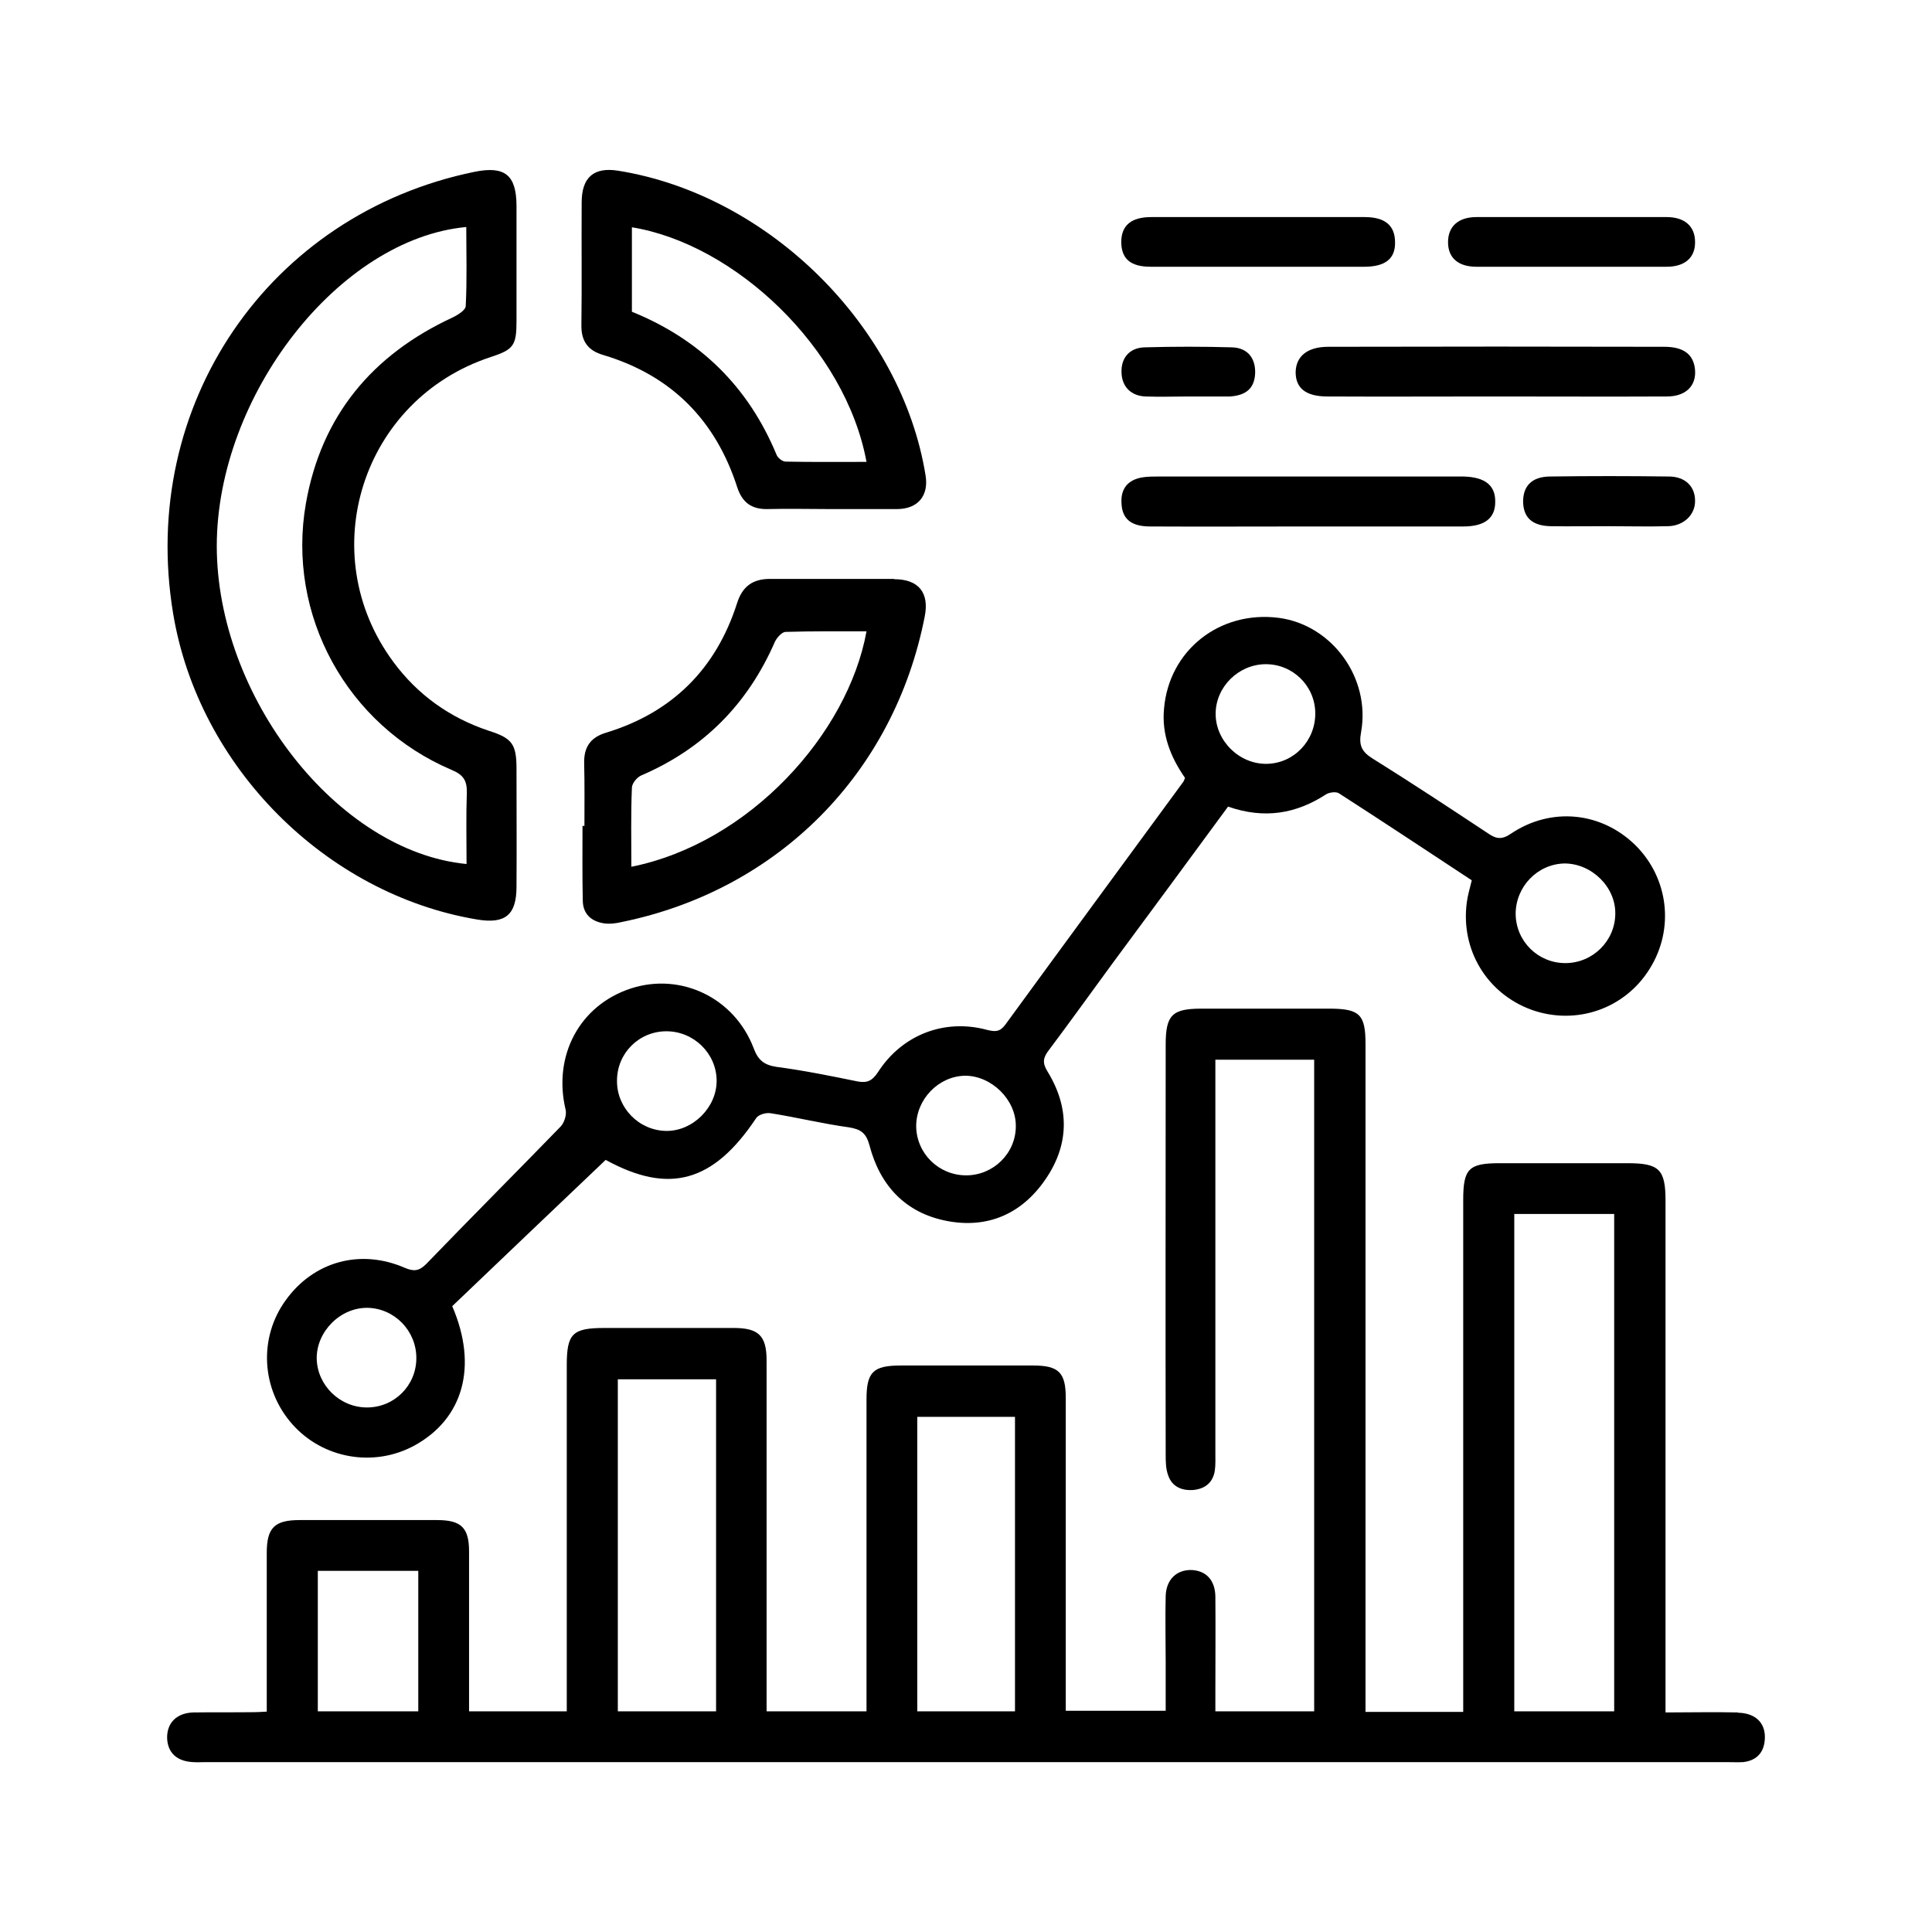 <svg width="70" height="70" viewBox="0 0 70 70" fill="none" xmlns="http://www.w3.org/2000/svg">
<g clip-path="url(#clip0_6303_26065)">
<path d="M62.965 62.045C62.115 62.025 61.255 62.045 60.345 62.045V43.505C60.345 42.365 60.115 42.145 58.965 42.145H54.335C53.215 42.145 53.015 42.345 53.015 43.475V62.025H49.475V37.825C49.475 36.765 49.265 36.555 48.215 36.545H43.535C42.465 36.545 42.235 36.775 42.235 37.855C42.235 42.795 42.225 47.735 42.235 52.685C42.235 52.945 42.235 53.215 42.325 53.455C42.465 53.865 42.815 54.015 43.235 53.985C43.655 53.945 43.945 53.725 44.015 53.285C44.045 53.075 44.035 52.845 44.035 52.625V38.395H47.615V62.005H44.035V61.335C44.035 60.175 44.045 59.015 44.035 57.845C44.025 57.255 43.705 56.915 43.185 56.885C42.645 56.865 42.255 57.215 42.235 57.825C42.215 58.625 42.235 59.425 42.235 60.225V61.985H38.615V50.655C38.615 49.735 38.365 49.475 37.435 49.475C35.835 49.475 34.235 49.475 32.635 49.475C31.625 49.475 31.395 49.715 31.395 50.715V62.005H27.775V49.295C27.775 48.395 27.485 48.115 26.585 48.115C25.025 48.115 23.465 48.115 21.905 48.115C20.745 48.115 20.535 48.315 20.535 49.465V62.005H16.995V56.215C16.995 55.355 16.715 55.075 15.835 55.075C14.175 55.075 12.515 55.075 10.855 55.075C9.945 55.075 9.665 55.355 9.665 56.265V62.015C9.465 62.025 9.345 62.035 9.225 62.035C8.485 62.045 7.745 62.035 7.005 62.045C6.395 62.065 6.045 62.425 6.055 62.975C6.075 63.505 6.405 63.815 6.995 63.845C7.155 63.855 7.315 63.845 7.475 63.845H62.555C62.755 63.845 62.955 63.855 63.155 63.845C63.685 63.785 63.935 63.455 63.945 62.955C63.955 62.415 63.595 62.065 62.965 62.055V62.045ZM15.155 62.005H11.515V56.915H15.155V62.005ZM25.945 62.005H22.385V49.975H25.945V62.005ZM36.775 62.005H33.235V51.335H36.775V62.005ZM58.485 62.005H54.865V43.985H58.485V62.005Z" fill="black"/>
<path d="M59.255 30.625C58.025 29.415 56.205 29.225 54.745 30.205C54.425 30.425 54.215 30.405 53.915 30.195C52.525 29.275 51.145 28.365 49.735 27.485C49.335 27.235 49.225 27.005 49.315 26.525C49.665 24.555 48.255 22.635 46.325 22.385C44.185 22.115 42.355 23.565 42.175 25.675C42.085 26.615 42.415 27.435 42.935 28.185C42.905 28.265 42.885 28.325 42.845 28.365C40.705 31.285 38.555 34.205 36.425 37.125C36.225 37.395 36.055 37.385 35.765 37.315C34.215 36.895 32.675 37.495 31.805 38.855C31.605 39.155 31.425 39.245 31.085 39.185C30.105 38.985 29.125 38.785 28.135 38.655C27.675 38.585 27.465 38.405 27.305 37.975C26.605 36.145 24.665 35.225 22.855 35.815C20.995 36.425 20.025 38.255 20.495 40.215C20.535 40.395 20.445 40.675 20.315 40.815C18.695 42.485 17.055 44.125 15.445 45.795C15.185 46.055 14.995 46.075 14.665 45.935C13.055 45.235 11.365 45.705 10.355 47.105C9.365 48.465 9.465 50.325 10.585 51.595C11.695 52.855 13.545 53.175 15.015 52.375C16.785 51.405 17.325 49.505 16.385 47.325C18.215 45.575 20.065 43.815 21.945 42.025C24.225 43.275 25.835 42.855 27.395 40.515C27.475 40.385 27.755 40.305 27.925 40.335C28.875 40.485 29.805 40.715 30.755 40.845C31.195 40.915 31.385 41.055 31.505 41.505C31.885 42.955 32.805 43.945 34.295 44.235C35.775 44.525 37.005 43.985 37.855 42.765C38.745 41.495 38.765 40.145 37.955 38.825C37.755 38.505 37.795 38.315 38.005 38.045C38.785 37.005 39.545 35.945 40.315 34.895C41.705 33.015 43.095 31.135 44.495 29.225C45.815 29.685 46.965 29.485 48.055 28.775C48.175 28.705 48.415 28.675 48.515 28.745C50.135 29.785 51.725 30.845 53.325 31.895C53.255 32.195 53.175 32.445 53.145 32.695C52.915 34.415 53.875 35.995 55.485 36.585C57.105 37.165 58.875 36.555 59.775 35.095C60.675 33.655 60.455 31.815 59.255 30.625ZM13.295 50.995C12.315 50.995 11.495 50.195 11.475 49.225C11.465 48.245 12.325 47.375 13.315 47.385C14.295 47.405 15.085 48.215 15.085 49.205C15.085 50.195 14.295 50.995 13.295 50.995ZM24.125 40.975C23.145 40.955 22.345 40.135 22.355 39.155C22.355 38.155 23.155 37.365 24.145 37.365C25.135 37.365 25.955 38.165 25.965 39.145C25.975 40.125 25.095 40.995 24.125 40.975ZM35.005 42.585C34.015 42.585 33.205 41.795 33.195 40.805C33.195 39.835 33.995 38.995 34.965 38.975C35.925 38.975 36.815 39.845 36.805 40.805C36.805 41.785 35.995 42.585 35.005 42.585ZM45.905 27.675C44.905 27.695 44.045 26.845 44.045 25.865C44.045 24.885 44.875 24.075 45.845 24.065C46.835 24.055 47.645 24.845 47.655 25.835C47.665 26.835 46.885 27.655 45.905 27.675ZM56.715 34.895C55.725 34.895 54.925 34.105 54.915 33.115C54.915 32.125 55.705 31.305 56.685 31.285C57.665 31.285 58.545 32.135 58.525 33.115C58.515 34.095 57.705 34.895 56.715 34.895Z" fill="black"/>
<path d="M17.784 12.935C18.604 12.665 18.714 12.525 18.714 11.635V7.435C18.704 6.335 18.284 6.005 17.194 6.225C9.734 7.755 5.014 14.675 6.274 22.235C7.194 27.775 11.794 32.395 17.284 33.315C18.304 33.485 18.714 33.155 18.714 32.125C18.724 30.695 18.714 29.275 18.714 27.855C18.714 26.955 18.554 26.745 17.704 26.475C16.294 26.005 15.134 25.175 14.254 23.985C11.334 20.045 13.114 14.465 17.784 12.935ZM11.084 18.235C10.374 22.285 12.574 26.285 16.364 27.895C16.794 28.075 16.924 28.285 16.914 28.725C16.884 29.585 16.904 30.445 16.904 31.305C12.224 30.855 7.854 25.235 7.854 19.775C7.864 14.335 12.274 8.655 16.894 8.225C16.894 9.185 16.924 10.135 16.874 11.085C16.874 11.235 16.584 11.415 16.394 11.505C13.484 12.855 11.644 15.065 11.084 18.235Z" fill="black"/>
<path d="M32.395 20.975C30.895 20.975 29.395 20.975 27.895 20.975C27.265 20.975 26.895 21.255 26.705 21.855C25.945 24.235 24.355 25.815 21.965 26.545C21.395 26.715 21.155 27.065 21.165 27.645C21.185 28.405 21.175 29.165 21.175 29.925H21.105C21.105 30.825 21.095 31.725 21.115 32.615C21.115 33.115 21.425 33.385 21.885 33.455C22.095 33.485 22.325 33.455 22.535 33.405C28.195 32.245 32.395 28.015 33.505 22.335C33.675 21.475 33.285 20.985 32.395 20.985V20.975ZM22.875 31.405C22.875 30.425 22.855 29.485 22.895 28.545C22.895 28.385 23.075 28.165 23.235 28.095C25.495 27.125 27.095 25.505 28.075 23.255C28.145 23.105 28.325 22.905 28.455 22.895C29.435 22.865 30.405 22.875 31.395 22.875C30.725 26.585 27.155 30.545 22.875 31.405Z" fill="black"/>
<path d="M22.395 6.185C21.515 6.045 21.075 6.425 21.075 7.335C21.065 8.815 21.085 10.295 21.065 11.775C21.055 12.365 21.305 12.705 21.865 12.865C24.335 13.605 25.935 15.235 26.715 17.665C26.895 18.205 27.225 18.445 27.775 18.445C28.555 18.425 29.335 18.445 30.115 18.445C30.895 18.445 31.715 18.445 32.515 18.445C33.265 18.435 33.655 17.955 33.535 17.225C32.665 11.825 27.845 7.055 22.395 6.185ZM28.465 16.725C28.345 16.725 28.175 16.585 28.135 16.475C27.115 14.015 25.365 12.295 22.895 11.295V8.235C26.635 8.845 30.635 12.615 31.395 16.735C30.415 16.735 29.435 16.745 28.465 16.725Z" fill="black"/>
<path d="M61.414 13.395C61.465 13.975 61.084 14.365 60.395 14.365C58.315 14.375 56.234 14.365 54.154 14.365C52.075 14.365 50.114 14.375 48.094 14.365C47.315 14.365 46.934 14.065 46.944 13.465C46.965 12.895 47.385 12.565 48.124 12.565C52.184 12.555 56.245 12.555 60.304 12.565C61.005 12.565 61.364 12.845 61.414 13.395Z" fill="black"/>
<path d="M54.175 18.185C54.175 18.775 53.795 19.075 53.015 19.075H47.375C45.475 19.075 43.575 19.085 41.675 19.075C40.985 19.075 40.665 18.805 40.635 18.255C40.595 17.715 40.855 17.385 41.395 17.295C41.585 17.265 41.795 17.265 41.995 17.265H53.025C53.805 17.285 54.185 17.585 54.175 18.185Z" fill="black"/>
<path d="M50.545 8.755C50.565 9.365 50.205 9.665 49.425 9.665C48.145 9.665 46.865 9.665 45.595 9.665C44.325 9.665 42.995 9.665 41.695 9.665C40.955 9.665 40.625 9.375 40.625 8.755C40.635 8.165 40.985 7.865 41.715 7.865C44.295 7.865 46.875 7.865 49.445 7.865C50.175 7.865 50.535 8.165 50.545 8.755Z" fill="black"/>
<path d="M61.415 8.765C61.425 9.325 61.055 9.665 60.385 9.665C59.225 9.665 58.075 9.665 56.915 9.665C55.755 9.665 54.635 9.665 53.495 9.665C52.825 9.665 52.465 9.335 52.465 8.775C52.465 8.215 52.825 7.865 53.495 7.865C55.785 7.865 58.085 7.865 60.385 7.865C61.045 7.865 61.415 8.205 61.415 8.765Z" fill="black"/>
<path d="M61.415 18.145C61.425 18.645 61.005 19.055 60.435 19.065C59.715 19.085 58.995 19.065 58.275 19.065C57.555 19.065 56.865 19.075 56.165 19.065C55.505 19.045 55.195 18.745 55.185 18.175C55.185 17.615 55.495 17.275 56.145 17.265C57.585 17.245 59.025 17.245 60.465 17.265C61.065 17.265 61.415 17.635 61.415 18.135V18.145Z" fill="black"/>
<path d="M45.475 13.545C45.445 14.065 45.155 14.325 44.565 14.365H43.065C42.545 14.365 42.025 14.385 41.505 14.365C40.965 14.345 40.645 13.995 40.635 13.495C40.615 12.975 40.915 12.605 41.465 12.585C42.525 12.555 43.585 12.555 44.645 12.585C45.215 12.605 45.505 12.995 45.475 13.555V13.545Z" fill="black"/>
</g>
<defs>
<clipPath id="clip0_6303_26065">
<rect width="57.89" height="57.69" fill="white" transform="translate(6.055 6.155)"/>
</clipPath>
</defs>
</svg>

